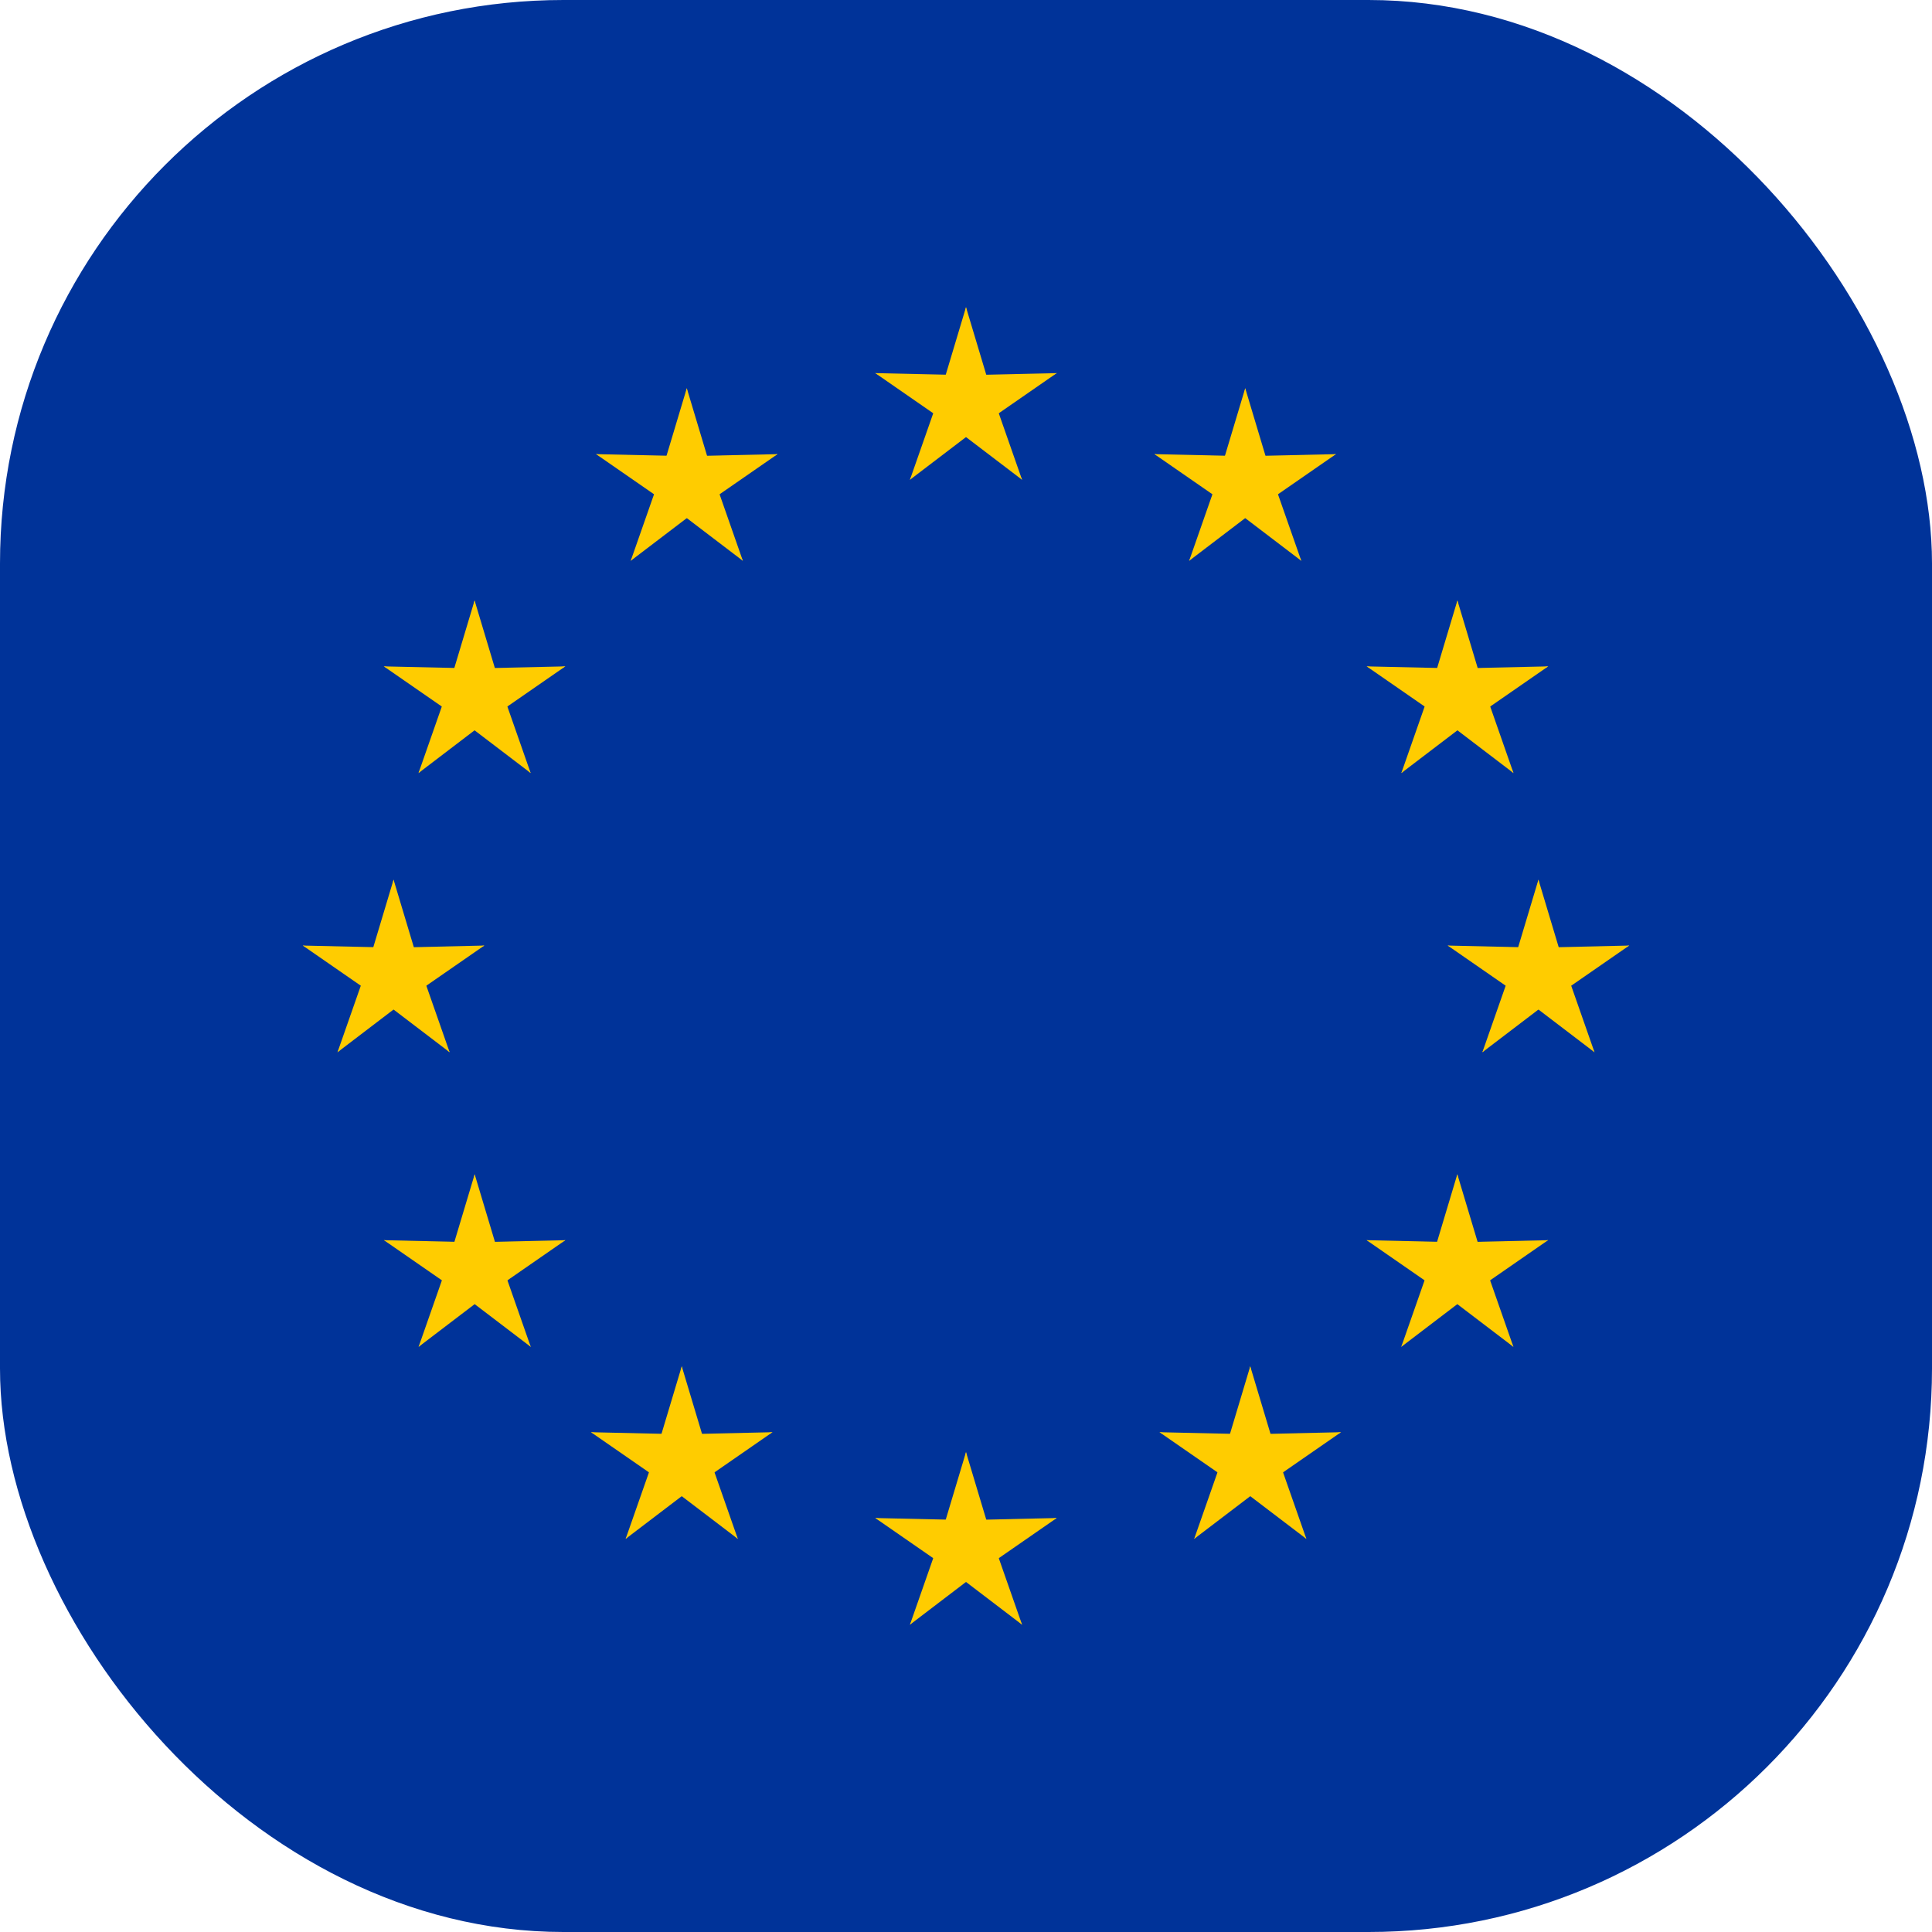 <svg width="48" height="48" viewBox="0 0 48 48" fill="none" xmlns="http://www.w3.org/2000/svg">
<g clip-path="url(#clip0_19_964)">
<path d="M0 0H48V48H0V0Z" fill="#003399"/>
<path d="M24 7.632L23.289 10.003L24.474 10.24L24 7.632Z" fill="#FFCC00"/>
<path d="M24 7.632L24.711 10.003L23.526 10.24L24 7.632Z" fill="#FFCC00"/>
<path d="M26.254 9.27L23.78 9.326L23.921 10.527L26.254 9.27Z" fill="#FFCC00"/>
<path d="M26.254 9.27L24.22 10.679L23.628 9.625L26.254 9.27Z" fill="#FFCC00"/>
<path d="M25.393 11.92L24.575 9.585L23.477 10.09L25.393 11.92Z" fill="#FFCC00"/>
<path d="M25.393 11.92L23.425 10.421L24.244 9.532L25.393 11.92Z" fill="#FFCC00"/>
<path d="M21.746 9.27L24.22 9.326L24.079 10.527L21.746 9.27Z" fill="#FFCC00"/>
<path d="M21.746 9.27L23.78 10.679L24.372 9.625L21.746 9.27Z" fill="#FFCC00"/>
<path d="M22.607 11.92L23.425 9.585L24.523 10.09L22.607 11.92Z" fill="#FFCC00"/>
<path d="M22.607 11.92L24.575 10.421L23.756 9.532L22.607 11.92Z" fill="#FFCC00"/>
<path d="M24 36.077L23.289 38.447L24.474 38.684L24 36.077Z" fill="#FFCC00"/>
<path d="M24 36.077L24.711 38.447L23.526 38.684L24 36.077Z" fill="#FFCC00"/>
<path d="M26.254 37.715L23.78 37.771L23.921 38.971L26.254 37.715Z" fill="#FFCC00"/>
<path d="M26.254 37.715L24.22 39.124L23.628 38.07L26.254 37.715Z" fill="#FFCC00"/>
<path d="M25.393 40.365L24.575 38.029L23.477 38.534L25.393 40.365Z" fill="#FFCC00"/>
<path d="M25.393 40.365L23.425 38.865L24.244 37.977L25.393 40.365Z" fill="#FFCC00"/>
<path d="M21.746 37.715L24.22 37.771L24.079 38.971L21.746 37.715Z" fill="#FFCC00"/>
<path d="M21.746 37.715L23.78 39.124L24.372 38.07L21.746 37.715Z" fill="#FFCC00"/>
<path d="M22.607 40.365L23.425 38.029L24.523 38.534L22.607 40.365Z" fill="#FFCC00"/>
<path d="M22.607 40.365L24.575 38.865L23.756 37.977L22.607 40.365Z" fill="#FFCC00"/>
<path d="M9.778 21.855L9.067 24.225L10.252 24.462L9.778 21.855Z" fill="#FFCC00"/>
<path d="M9.778 21.855L10.489 24.225L9.304 24.462L9.778 21.855Z" fill="#FFCC00"/>
<path d="M12.032 23.492L9.558 23.549L9.699 24.749L12.032 23.492Z" fill="#FFCC00"/>
<path d="M12.032 23.492L9.998 24.901L9.406 23.847L12.032 23.492Z" fill="#FFCC00"/>
<path d="M11.171 26.143L10.353 23.807L9.255 24.312L11.171 26.143Z" fill="#FFCC00"/>
<path d="M11.171 26.143L9.202 24.643L10.022 23.755L11.171 26.143Z" fill="#FFCC00"/>
<path d="M7.523 23.492L9.998 23.549L9.857 24.749L7.523 23.492Z" fill="#FFCC00"/>
<path d="M7.523 23.492L9.558 24.901L10.15 23.847L7.523 23.492Z" fill="#FFCC00"/>
<path d="M8.385 26.143L9.203 23.807L10.301 24.312L8.385 26.143Z" fill="#FFCC00"/>
<path d="M8.385 26.143L10.353 24.643L9.534 23.755L8.385 26.143Z" fill="#FFCC00"/>
<path d="M15.67 13.933L17.639 12.434L16.819 11.545L15.67 13.933Z" fill="#FFCC00"/>
<path d="M15.67 13.933L16.488 11.598L17.586 12.102L15.67 13.933Z" fill="#FFCC00"/>
<path d="M14.809 11.283L16.844 12.692L17.435 11.638L14.809 11.283Z" fill="#FFCC00"/>
<path d="M14.809 11.283L17.283 11.339L17.142 12.54L14.809 11.283Z" fill="#FFCC00"/>
<path d="M17.063 9.645L16.352 12.015L17.538 12.252L17.063 9.645Z" fill="#FFCC00"/>
<path d="M17.063 9.645L17.774 12.015L16.589 12.252L17.063 9.645Z" fill="#FFCC00"/>
<path d="M18.456 13.933L16.488 12.434L17.307 11.545L18.456 13.933Z" fill="#FFCC00"/>
<path d="M18.456 13.933L17.639 11.598L16.54 12.102L18.456 13.933Z" fill="#FFCC00"/>
<path d="M19.318 11.283L17.283 12.692L16.691 11.638L19.318 11.283Z" fill="#FFCC00"/>
<path d="M19.318 11.283L16.843 11.339L16.984 12.54L19.318 11.283Z" fill="#FFCC00"/>
<path d="M13.184 19.206L12.366 16.87L11.268 17.375L13.184 19.206Z" fill="#FFCC00"/>
<path d="M13.184 19.206L11.215 17.706L12.035 16.818L13.184 19.206Z" fill="#FFCC00"/>
<path d="M10.398 19.206L12.366 17.706L11.547 16.818L10.398 19.206Z" fill="#FFCC00"/>
<path d="M10.398 19.206L11.216 16.87L12.314 17.375L10.398 19.206Z" fill="#FFCC00"/>
<path d="M9.536 16.556L11.571 17.965L12.163 16.911L9.536 16.556Z" fill="#FFCC00"/>
<path d="M9.536 16.556L12.011 16.612L11.87 17.812L9.536 16.556Z" fill="#FFCC00"/>
<path d="M14.045 16.556L12.01 17.965L11.419 16.911L14.045 16.556Z" fill="#FFCC00"/>
<path d="M14.045 16.556L11.571 16.612L11.712 17.812L14.045 16.556Z" fill="#FFCC00"/>
<path d="M11.791 14.918L12.502 17.288L11.316 17.525L11.791 14.918Z" fill="#FFCC00"/>
<path d="M11.791 14.918L11.08 17.288L12.265 17.525L11.791 14.918Z" fill="#FFCC00"/>
<path d="M14.047 30.812L11.573 30.869L11.714 32.069L14.047 30.812Z" fill="#FFCC00"/>
<path d="M14.047 30.812L12.013 32.221L11.421 31.167L14.047 30.812Z" fill="#FFCC00"/>
<path d="M13.186 33.462L12.368 31.127L11.27 31.631L13.186 33.462Z" fill="#FFCC00"/>
<path d="M13.186 33.462L11.218 31.963L12.037 31.074L13.186 33.462Z" fill="#FFCC00"/>
<path d="M10.4 33.462L12.368 31.963L11.549 31.074L10.4 33.462Z" fill="#FFCC00"/>
<path d="M10.4 33.462L11.218 31.127L12.316 31.632L10.4 33.462Z" fill="#FFCC00"/>
<path d="M11.793 29.174L12.504 31.545L11.319 31.782L11.793 29.174Z" fill="#FFCC00"/>
<path d="M11.793 29.174L11.082 31.545L12.267 31.782L11.793 29.174Z" fill="#FFCC00"/>
<path d="M9.539 30.812L12.013 30.869L11.872 32.069L9.539 30.812Z" fill="#FFCC00"/>
<path d="M9.539 30.812L11.573 32.221L12.165 31.167L9.539 30.812Z" fill="#FFCC00"/>
<path d="M19.192 35.583L16.718 35.639L16.859 36.84L19.192 35.583Z" fill="#FFCC00"/>
<path d="M19.192 35.583L17.157 36.992L16.566 35.938L19.192 35.583Z" fill="#FFCC00"/>
<path d="M18.331 38.233L17.513 35.898L16.415 36.403L18.331 38.233Z" fill="#FFCC00"/>
<path d="M18.331 38.233L16.362 36.734L17.182 35.845L18.331 38.233Z" fill="#FFCC00"/>
<path d="M15.544 38.233L17.513 36.734L16.693 35.845L15.544 38.233Z" fill="#FFCC00"/>
<path d="M15.544 38.233L16.362 35.898L17.46 36.403L15.544 38.233Z" fill="#FFCC00"/>
<path d="M16.938 33.945L17.649 36.316L16.463 36.553L16.938 33.945Z" fill="#FFCC00"/>
<path d="M16.938 33.945L16.227 36.316L17.412 36.553L16.938 33.945Z" fill="#FFCC00"/>
<path d="M14.683 35.583L17.157 35.639L17.017 36.84L14.683 35.583Z" fill="#FFCC00"/>
<path d="M14.683 35.583L16.718 36.992L17.31 35.938L14.683 35.583Z" fill="#FFCC00"/>
<path d="M38.222 21.855L38.933 24.225L37.748 24.462L38.222 21.855Z" fill="#FFCC00"/>
<path d="M38.222 21.855L37.511 24.225L38.696 24.462L38.222 21.855Z" fill="#FFCC00"/>
<path d="M35.968 23.492L38.442 23.549L38.301 24.749L35.968 23.492Z" fill="#FFCC00"/>
<path d="M35.968 23.492L38.002 24.901L38.594 23.847L35.968 23.492Z" fill="#FFCC00"/>
<path d="M36.829 26.143L37.647 23.807L38.745 24.312L36.829 26.143Z" fill="#FFCC00"/>
<path d="M36.829 26.143L38.798 24.643L37.978 23.755L36.829 26.143Z" fill="#FFCC00"/>
<path d="M40.477 23.492L38.002 23.549L38.143 24.749L40.477 23.492Z" fill="#FFCC00"/>
<path d="M40.477 23.492L38.442 24.901L37.85 23.847L40.477 23.492Z" fill="#FFCC00"/>
<path d="M39.615 26.143L38.797 23.807L37.699 24.312L39.615 26.143Z" fill="#FFCC00"/>
<path d="M39.615 26.143L37.647 24.643L38.466 23.755L39.615 26.143Z" fill="#FFCC00"/>
<path d="M32.33 13.933L30.361 12.434L31.181 11.545L32.33 13.933Z" fill="#FFCC00"/>
<path d="M32.33 13.933L31.512 11.598L30.414 12.102L32.33 13.933Z" fill="#FFCC00"/>
<path d="M33.191 11.283L31.156 12.692L30.565 11.638L33.191 11.283Z" fill="#FFCC00"/>
<path d="M33.191 11.283L30.717 11.339L30.858 12.54L33.191 11.283Z" fill="#FFCC00"/>
<path d="M30.937 9.645L31.648 12.015L30.462 12.252L30.937 9.645Z" fill="#FFCC00"/>
<path d="M30.937 9.645L30.226 12.015L31.411 12.252L30.937 9.645Z" fill="#FFCC00"/>
<path d="M29.544 13.933L31.512 12.434L30.693 11.545L29.544 13.933Z" fill="#FFCC00"/>
<path d="M29.544 13.933L30.361 11.598L31.46 12.102L29.544 13.933Z" fill="#FFCC00"/>
<path d="M28.682 11.283L30.717 12.692L31.309 11.638L28.682 11.283Z" fill="#FFCC00"/>
<path d="M28.682 11.283L31.157 11.339L31.016 12.54L28.682 11.283Z" fill="#FFCC00"/>
<path d="M34.816 19.206L35.634 16.87L36.732 17.375L34.816 19.206Z" fill="#FFCC00"/>
<path d="M34.816 19.206L36.785 17.706L35.965 16.818L34.816 19.206Z" fill="#FFCC00"/>
<path d="M37.602 19.206L35.634 17.706L36.453 16.818L37.602 19.206Z" fill="#FFCC00"/>
<path d="M37.602 19.206L36.785 16.87L35.686 17.375L37.602 19.206Z" fill="#FFCC00"/>
<path d="M38.464 16.556L36.429 17.965L35.837 16.911L38.464 16.556Z" fill="#FFCC00"/>
<path d="M38.464 16.556L35.989 16.612L36.13 17.812L38.464 16.556Z" fill="#FFCC00"/>
<path d="M33.955 16.556L35.99 17.965L36.581 16.911L33.955 16.556Z" fill="#FFCC00"/>
<path d="M33.955 16.556L36.429 16.612L36.288 17.812L33.955 16.556Z" fill="#FFCC00"/>
<path d="M36.209 14.918L35.498 17.288L36.684 17.525L36.209 14.918Z" fill="#FFCC00"/>
<path d="M36.209 14.918L36.92 17.288L35.735 17.525L36.209 14.918Z" fill="#FFCC00"/>
<path d="M33.953 30.812L36.427 30.869L36.286 32.069L33.953 30.812Z" fill="#FFCC00"/>
<path d="M33.953 30.812L35.987 32.221L36.579 31.167L33.953 30.812Z" fill="#FFCC00"/>
<path d="M34.814 33.462L35.632 31.127L36.73 31.631L34.814 33.462Z" fill="#FFCC00"/>
<path d="M34.814 33.462L36.782 31.963L35.963 31.074L34.814 33.462Z" fill="#FFCC00"/>
<path d="M37.6 33.462L35.632 31.963L36.451 31.074L37.6 33.462Z" fill="#FFCC00"/>
<path d="M37.6 33.462L36.782 31.127L35.684 31.632L37.6 33.462Z" fill="#FFCC00"/>
<path d="M36.207 29.174L35.496 31.545L36.681 31.782L36.207 29.174Z" fill="#FFCC00"/>
<path d="M36.207 29.174L36.918 31.545L35.733 31.782L36.207 29.174Z" fill="#FFCC00"/>
<path d="M38.461 30.812L35.987 30.869L36.128 32.069L38.461 30.812Z" fill="#FFCC00"/>
<path d="M38.461 30.812L36.427 32.221L35.835 31.167L38.461 30.812Z" fill="#FFCC00"/>
<path d="M28.808 35.583L31.282 35.639L31.141 36.84L28.808 35.583Z" fill="#FFCC00"/>
<path d="M28.808 35.583L30.843 36.992L31.434 35.938L28.808 35.583Z" fill="#FFCC00"/>
<path d="M29.669 38.233L30.487 35.898L31.585 36.403L29.669 38.233Z" fill="#FFCC00"/>
<path d="M29.669 38.233L31.638 36.734L30.818 35.845L29.669 38.233Z" fill="#FFCC00"/>
<path d="M32.456 38.233L30.487 36.734L31.307 35.845L32.456 38.233Z" fill="#FFCC00"/>
<path d="M32.456 38.233L31.638 35.898L30.54 36.403L32.456 38.233Z" fill="#FFCC00"/>
<path d="M31.062 33.945L30.351 36.316L31.537 36.553L31.062 33.945Z" fill="#FFCC00"/>
<path d="M31.062 33.945L31.773 36.316L30.588 36.553L31.062 33.945Z" fill="#FFCC00"/>
<path d="M33.317 35.583L30.843 35.639L30.983 36.84L33.317 35.583Z" fill="#FFCC00"/>
<path d="M33.317 35.583L31.282 36.992L30.69 35.938L33.317 35.583Z" fill="#FFCC00"/>
</g>
<defs>
<clipPath id="clip0_19_964">
<rect width="48" height="48" rx="14" fill="white"/>
</clipPath>
</defs>
</svg>
